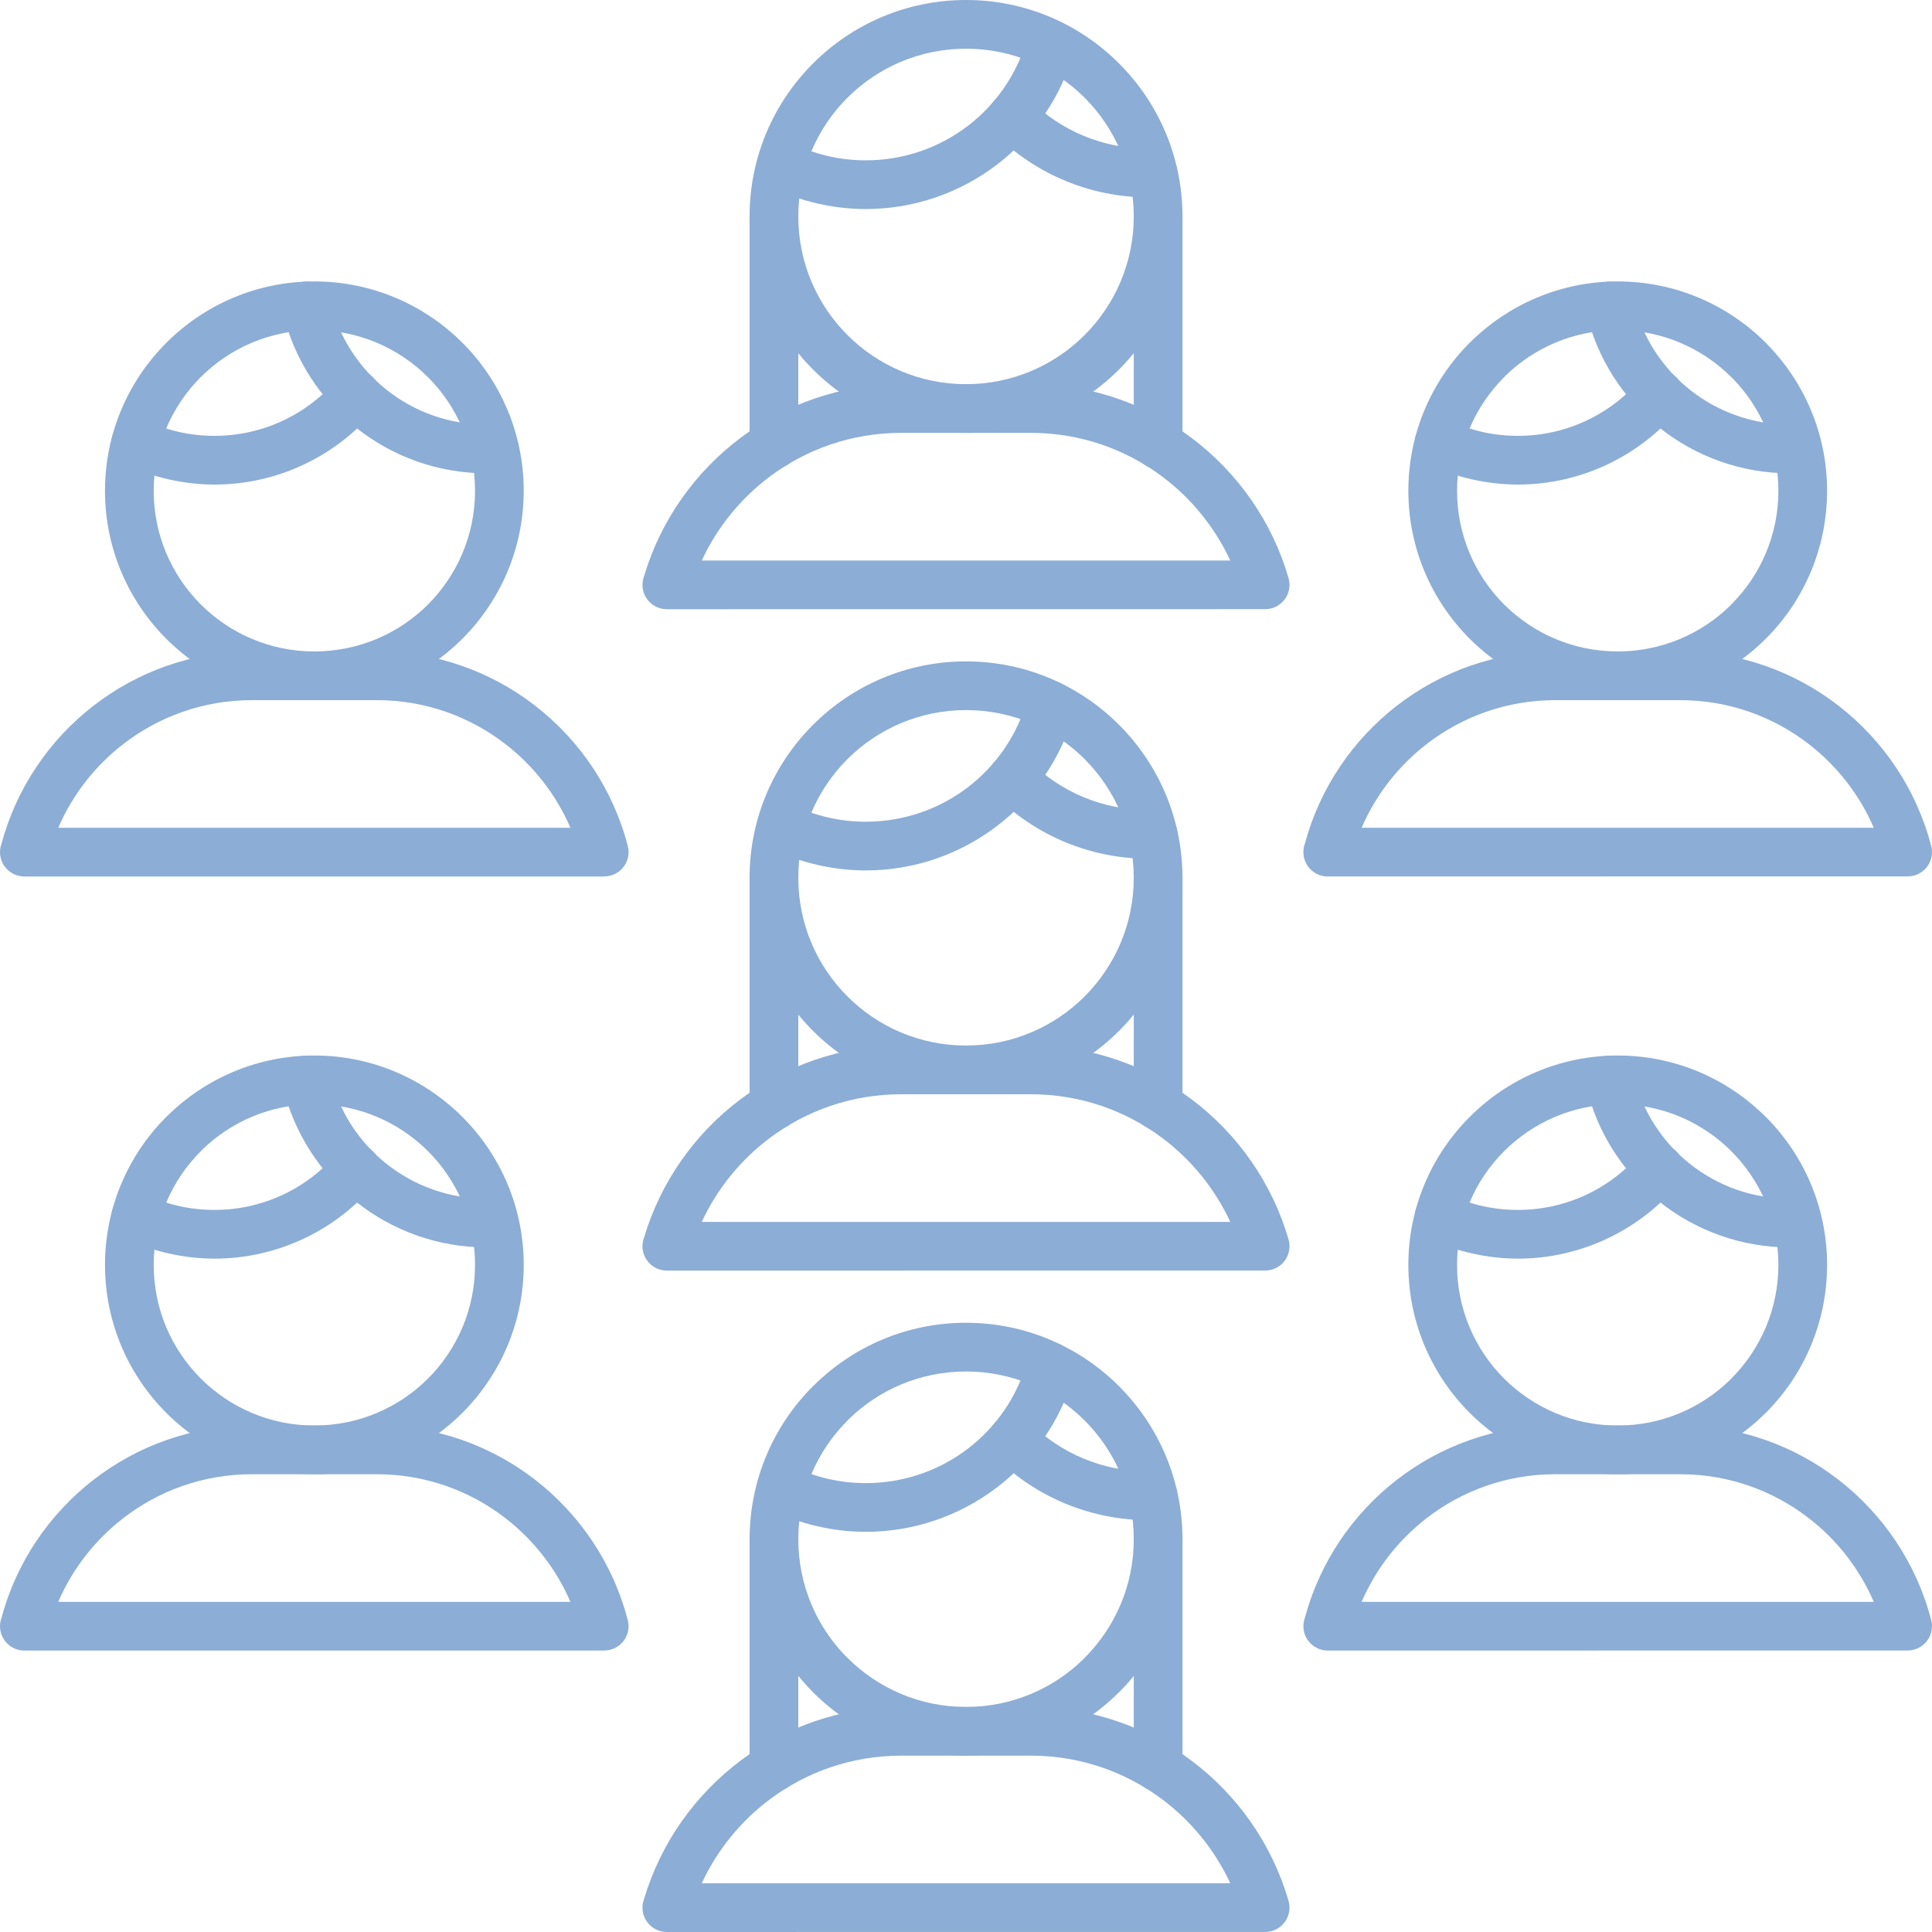 <?xml version="1.0" encoding="UTF-8"?>
<!DOCTYPE svg PUBLIC "-//W3C//DTD SVG 1.1//EN" "http://www.w3.org/Graphics/SVG/1.1/DTD/svg11.dtd">
<!-- Creator: CorelDRAW 2020 (64-Bit) -->
<svg xmlns="http://www.w3.org/2000/svg" xml:space="preserve" width="24.553mm" height="24.553mm" version="1.1" style="shape-rendering:geometricPrecision; text-rendering:geometricPrecision; image-rendering:optimizeQuality; fill-rule:evenodd; clip-rule:evenodd"
viewBox="0 0 1224.6 1224.62"
 xmlns:xlink="http://www.w3.org/1999/xlink"
 xmlns:xodm="http://www.corel.com/coreldraw/odm/2003">
 <defs>
  <style type="text/css">
   <![CDATA[
    .fil0 {fill:#8CADD5;fill-rule:nonzero}
   ]]>
  </style>
 </defs>
 <g id="Layer_x0020_1">
  <g id="_2706991281120">
   <g id="_2194681113120">
    <path class="fil0" d="M571.19 662.74l82.27 0c38.14,0 73.45,12.72 101.91,34.14 29.12,21.91 51.02,52.96 61.38,88.78 2.36,8.16 -2.33,16.7 -10.49,19.06 -1.43,0.41 -2.87,0.61 -4.28,0.61l-379.31 0.05c-8.52,0 -15.44,-6.91 -15.44,-15.44 0,-1.98 0.37,-3.87 1.05,-5.61 10.51,-35.27 32.23,-65.82 60.98,-87.46 28.46,-21.42 63.78,-34.14 101.93,-34.14zm82.27 30.87l-82.27 0c-31.32,0 -60.24,10.38 -83.47,27.87 -18.33,13.8 -33.16,32.01 -42.91,53.03l335.01 0c-9.75,-21.02 -24.59,-39.24 -42.91,-53.03 -23.24,-17.48 -52.15,-27.87 -83.46,-27.87z"/>
    <path class="fil0" d="M612.33 419.23c37.84,0 72.12,15.36 96.94,40.18l0.06 0.06c24.82,24.83 40.18,59.11 40.18,96.95 0,37.88 -15.36,72.18 -40.19,97 -24.82,24.82 -59.13,40.19 -97,40.19 -37.89,0 -72.19,-15.36 -97.01,-40.19 -24.83,-24.82 -40.19,-59.13 -40.19,-97 0,-37.85 15.36,-72.13 40.18,-96.95l0.06 -0.06c24.83,-24.82 59.11,-40.18 96.96,-40.18zm75.21 61.98c-19.23,-19.22 -45.82,-31.11 -75.21,-31.11 -29.39,0 -55.99,11.89 -75.22,31.11 -19.22,19.23 -31.11,45.82 -31.11,75.21 0,29.36 11.91,55.95 31.14,75.17 19.23,19.23 45.82,31.14 75.18,31.14 29.36,0 55.94,-11.91 75.17,-31.14 19.23,-19.23 31.14,-45.82 31.14,-75.17 0,-29.39 -11.9,-55.99 -31.11,-75.21z"/>
    <path class="fil0" d="M718.64 556.42c0,-8.52 6.91,-15.44 15.44,-15.44 8.52,0 15.44,6.91 15.44,15.44l0 144.53c0,8.52 -6.91,15.44 -15.44,15.44 -8.52,0 -15.44,-6.91 -15.44,-15.44l0 -144.53zm-212.64 144.53c0,8.52 -6.91,15.44 -15.44,15.44 -8.52,0 -15.44,-6.91 -15.44,-15.44l0 -144.53c0,-8.52 6.91,-15.44 15.44,-15.44 8.52,0 15.44,6.91 15.44,15.44l0 144.53z"/>
    <path class="fil0" d="M651.26 443.13c2.26,-8.19 10.74,-12.99 18.93,-10.73 8.19,2.26 12.99,10.74 10.73,18.93 -8.26,29.64 -25.92,54.74 -49.2,72.41 -23.31,17.71 -52.22,27.99 -82.93,27.99 -10.36,0 -20.76,-1.21 -30.96,-3.57 -10.07,-2.33 -19.94,-5.85 -29.4,-10.49 -7.62,-3.73 -10.78,-12.94 -7.05,-20.56 3.73,-7.63 12.94,-10.78 20.56,-7.06 7.21,3.54 14.86,6.25 22.76,8.08 7.79,1.81 15.88,2.73 24.09,2.73 23.94,0 46.37,-7.94 64.37,-21.6 18.02,-13.68 31.69,-33.13 38.1,-56.13z"/>
    <path class="fil0" d="M730.84 513.48c8.49,-0.02 15.41,6.83 15.44,15.32 0.03,8.49 -6.83,15.41 -15.32,15.44 -0.34,0 -3.22,-0.08 -3.22,0.08 -18.1,0 -35.89,-3.63 -52.42,-10.46 -16.49,-6.83 -31.65,-16.86 -44.48,-29.68 -6.03,-5.99 -6.05,-15.75 -0.06,-21.77 5.99,-6.02 15.75,-6.05 21.77,-0.06 10,9.98 21.75,17.78 34.48,23.04 12.71,5.26 26.54,8.05 40.72,8.05l0 0.05 3.1 -0.02z"/>
    <path class="fil0" d="M199.25 669.05c36.6,0 69.77,14.86 93.78,38.87l0.06 0.06c24.01,24.01 38.87,57.18 38.87,93.78 0,36.6 -14.86,69.76 -38.87,93.78l-0.06 0.05c-24.01,24.01 -57.18,38.87 -93.78,38.87 -36.64,0 -69.82,-14.86 -93.83,-38.87 -24.02,-24.01 -38.87,-57.19 -38.87,-93.83 0,-36.64 14.86,-69.82 38.87,-93.84l0.9 -0.83c23.95,-23.52 56.76,-38.04 92.93,-38.04zm72.05 60.66c-18.42,-18.39 -43.9,-29.79 -72.05,-29.79 -27.78,0 -52.95,11.09 -71.31,29.07l-0.7 0.75c-18.42,18.42 -29.82,43.89 -29.82,72.02 0,28.13 11.4,53.59 29.82,72.01 18.42,18.42 43.89,29.82 72.02,29.82 28.15,0 53.62,-11.39 72.05,-29.79 18.39,-18.42 29.79,-43.89 29.79,-72.04 0,-28.15 -11.39,-53.62 -29.79,-72.05z"/>
    <path class="fil0" d="M213.85 730.84c5.49,-6.49 15.21,-7.3 21.7,-1.81 6.49,5.49 7.3,15.21 1.81,21.7 -12.6,14.91 -28.2,26.68 -45.51,34.72 -17.33,8.05 -36.35,12.35 -55.83,12.35 -9.59,0 -19.31,-1.1 -28.94,-3.25 -9.58,-2.14 -18.85,-5.31 -27.64,-9.45 -7.69,-3.63 -10.98,-12.81 -7.35,-20.5 3.63,-7.69 12.81,-10.98 20.5,-7.35 6.85,3.22 13.94,5.67 21.12,7.27 7.13,1.6 14.62,2.4 22.31,2.4 15.03,0 29.66,-3.3 42.92,-9.46 13.27,-6.15 25.23,-15.19 34.91,-26.64z"/>
    <path class="fil0" d="M308.37 759.8c8.52,0 15.44,6.91 15.44,15.44 0,8.52 -6.92,15.44 -15.44,15.44 -30.8,0 -59.62,-10.64 -82.5,-28.79 -22.83,-18.13 -39.73,-43.78 -46.72,-73.79 -1.93,-8.29 3.23,-16.58 11.52,-18.51 8.29,-1.93 16.58,3.23 18.51,11.52 5.37,23.06 18.34,42.75 35.87,56.67 17.51,13.89 39.62,22.03 63.32,22.03z"/>
    <path class="fil0" d="M159.62 903.59l79.25 0c37.71,0 72.57,12.86 100.38,34.42 28.39,22.02 49.44,53.17 58.69,88.99 2.09,8.22 -2.87,16.59 -11.09,18.69 -1.27,0.32 -2.54,0.48 -3.8,0.48l0 0.06 -367.61 0c-8.52,0 -15.44,-6.91 -15.44,-15.44 0,-1.88 0.33,-3.69 0.95,-5.35 9.45,-35.17 30.29,-65.74 58.28,-87.43 27.82,-21.56 62.67,-34.42 100.4,-34.42zm79.25 30.87l-79.25 0c-30.71,0 -59.03,10.43 -81.59,27.91 -17.84,13.83 -32.1,32.05 -41.12,52.99l324.66 0c-9.03,-20.94 -23.29,-39.16 -41.12,-52.99 -22.55,-17.48 -50.87,-27.91 -81.58,-27.91z"/>
    <path class="fil0" d="M199.25 178.39c36.63,0 69.82,14.86 93.83,38.87 24.01,24.02 38.87,57.2 38.87,93.83 0,36.6 -14.86,69.76 -38.87,93.77l-0.06 0.06c-24.01,24.01 -57.18,38.87 -93.78,38.87 -36.64,0 -69.82,-14.86 -93.83,-38.87 -24.02,-24.01 -38.87,-57.19 -38.87,-93.83 0,-36.6 14.86,-69.77 38.87,-93.78l0.05 -0.06c24.02,-24.01 57.18,-38.87 93.78,-38.87zm72.01 60.69c-18.42,-18.42 -43.89,-29.82 -72.01,-29.82 -28.15,0 -53.62,11.39 -72.04,29.79 -18.4,18.42 -29.79,43.9 -29.79,72.05 0,28.13 11.4,53.59 29.82,72.01 18.42,18.42 43.89,29.82 72.02,29.82 28.15,0 53.62,-11.39 72.05,-29.79 18.39,-18.42 29.79,-43.89 29.79,-72.04 0,-28.13 -11.4,-53.59 -29.82,-72.01z"/>
    <path class="fil0" d="M213.85 240.18c5.49,-6.49 15.21,-7.3 21.7,-1.81 6.49,5.49 7.3,15.21 1.81,21.7 -12.6,14.91 -28.2,26.68 -45.51,34.72 -17.33,8.04 -36.35,12.35 -55.83,12.35 -9.59,0 -19.31,-1.1 -28.94,-3.25 -9.58,-2.14 -18.85,-5.31 -27.64,-9.45 -7.69,-3.63 -10.98,-12.81 -7.35,-20.5 3.63,-7.69 12.81,-10.98 20.5,-7.35 6.85,3.23 13.94,5.67 21.12,7.28 7.13,1.59 14.62,2.4 22.31,2.4 15.03,0 29.66,-3.3 42.92,-9.46 13.27,-6.15 25.23,-15.19 34.91,-26.64z"/>
    <path class="fil0" d="M308.37 269.14c8.52,0 15.44,6.91 15.44,15.44 0,8.52 -6.92,15.44 -15.44,15.44 -30.8,0 -59.62,-10.64 -82.5,-28.79 -22.83,-18.13 -39.73,-43.77 -46.72,-73.79 -1.93,-8.29 3.23,-16.58 11.52,-18.51 8.29,-1.93 16.58,3.23 18.51,11.52 5.37,23.06 18.34,42.75 35.87,56.66 17.51,13.89 39.62,22.04 63.32,22.04z"/>
    <path class="fil0" d="M159.62 412.93l79.25 0c37.72,0 72.57,12.86 100.38,34.42 28.4,22.02 49.45,53.17 58.69,88.99 2.09,8.22 -2.87,16.59 -11.09,18.69 -1.27,0.32 -2.54,0.48 -3.8,0.48l0 0.06 -367.61 0c-8.52,0 -15.44,-6.91 -15.44,-15.44 0,-1.88 0.33,-3.69 0.95,-5.35 9.45,-35.17 30.29,-65.74 58.28,-87.43 27.82,-21.56 62.67,-34.42 100.4,-34.42zm79.25 30.87l-79.25 0c-30.71,0 -59.03,10.43 -81.59,27.91 -17.84,13.83 -32.1,32.05 -41.12,52.99l324.66 0c-9.03,-20.94 -23.29,-39.16 -41.13,-52.99 -22.55,-17.48 -50.86,-27.91 -81.57,-27.91z"/>
    <path class="fil0" d="M1025.4 669.05c36.6,0 69.76,14.86 93.77,38.87l0.06 0c24.02,24.02 38.88,57.2 38.88,93.84 0,36.64 -14.86,69.82 -38.88,93.83l-0.9 0.83c-23.95,23.52 -56.76,38.04 -92.93,38.04 -36.6,0 -69.77,-14.86 -93.78,-38.87l-0.06 -0.05c-24.01,-24.02 -38.87,-57.18 -38.87,-93.78 0,-36.6 14.86,-69.77 38.87,-93.78l0.06 -0.06c24.01,-24.01 57.17,-38.87 93.78,-38.87zm72.03 60.68c-18.4,-18.41 -43.88,-29.8 -72.03,-29.8 -28.15,0 -53.62,11.39 -72.05,29.79 -18.4,18.42 -29.79,43.9 -29.79,72.05 0,28.15 11.39,53.62 29.79,72.04 18.42,18.4 43.9,29.79 72.05,29.79 27.78,0 52.95,-11.1 71.31,-29.07l0.7 -0.75c18.42,-18.42 29.83,-43.89 29.83,-72.01 0,-28.13 -11.4,-53.59 -29.81,-72.03z"/>
    <path class="fil0" d="M1040 730.84c5.49,-6.49 15.21,-7.3 21.7,-1.81 6.49,5.49 7.3,15.21 1.81,21.7 -12.6,14.92 -28.2,26.68 -45.51,34.72 -17.32,8.04 -36.35,12.35 -55.83,12.35 -9.6,0 -19.31,-1.1 -28.94,-3.25 -9.58,-2.14 -18.85,-5.31 -27.63,-9.45 -7.69,-3.63 -10.98,-12.81 -7.35,-20.5 3.63,-7.69 12.81,-10.98 20.5,-7.35 6.85,3.22 13.94,5.67 21.12,7.27 7.13,1.6 14.61,2.4 22.31,2.4 15.04,0 29.67,-3.3 42.92,-9.45 13.27,-6.16 25.23,-15.19 34.9,-26.64z"/>
    <path class="fil0" d="M1134.52 759.8c8.52,0 15.44,6.91 15.44,15.44 0,8.52 -6.91,15.44 -15.44,15.44 -30.81,0 -59.63,-10.64 -82.5,-28.79 -22.84,-18.13 -39.73,-43.77 -46.72,-73.79 -1.93,-8.29 3.23,-16.58 11.52,-18.51 8.29,-1.93 16.58,3.23 18.51,11.52 5.37,23.06 18.34,42.75 35.87,56.67 17.51,13.89 39.62,22.03 63.32,22.03z"/>
    <path class="fil0" d="M985.77 903.59l79.25 0c37.72,0 72.57,12.86 100.39,34.42 28.4,22.02 49.45,53.15 58.69,88.92 2.13,8.22 -2.81,16.62 -11.03,18.75 -1.29,0.33 -2.59,0.5 -3.86,0.5l-367.62 0.04c-8.52,0 -15.44,-6.91 -15.44,-15.44 0,-1.88 0.34,-3.69 0.95,-5.35 9.45,-35.17 30.29,-65.74 58.28,-87.43 27.82,-21.56 62.67,-34.42 100.39,-34.42zm79.25 30.87l-79.25 0c-30.71,0 -59.03,10.43 -81.58,27.91 -17.84,13.83 -32.1,32.05 -41.12,52.99l324.64 0c-9.03,-20.95 -23.29,-39.18 -41.11,-52.99 -22.55,-17.48 -50.87,-27.91 -81.58,-27.91z"/>
    <path class="fil0" d="M1025.4 178.39c36.64,0 69.82,14.86 93.83,38.87l0.84 0.9c23.52,23.97 38.04,56.78 38.04,92.93 0,36.64 -14.86,69.82 -38.88,93.83l-0.9 0.83c-23.95,23.52 -56.76,38.04 -92.93,38.04 -36.6,0 -69.77,-14.86 -93.78,-38.87l-0.06 -0.06c-24.01,-24.01 -38.87,-57.17 -38.87,-93.77 0,-36.63 14.86,-69.82 38.87,-93.83l0.9 -0.84c23.97,-23.52 56.78,-38.04 92.93,-38.04zm72.02 60.69c-18.42,-18.42 -43.89,-29.82 -72.01,-29.82 -27.81,0 -52.98,11.09 -71.3,29.06l-0.71 0.76c-18.42,18.42 -29.83,43.89 -29.83,72.01 0,28.15 11.39,53.62 29.79,72.04 18.42,18.4 43.9,29.79 72.05,29.79 27.78,0 52.95,-11.1 71.31,-29.07l0.7 -0.75c18.42,-18.42 29.83,-43.89 29.83,-72.01 0,-27.81 -11.09,-52.98 -29.07,-71.3l-0.76 -0.71z"/>
    <path class="fil0" d="M1040 240.18c5.49,-6.49 15.21,-7.3 21.7,-1.81 6.49,5.49 7.3,15.21 1.81,21.7 -12.6,14.92 -28.2,26.68 -45.51,34.72 -17.32,8.04 -36.35,12.35 -55.83,12.35 -9.6,0 -19.31,-1.1 -28.94,-3.25 -9.58,-2.14 -18.85,-5.31 -27.63,-9.45 -7.69,-3.63 -10.98,-12.81 -7.35,-20.5 3.63,-7.69 12.81,-10.98 20.5,-7.35 6.85,3.23 13.94,5.67 21.12,7.28 7.13,1.59 14.61,2.4 22.31,2.4 15.04,0 29.67,-3.3 42.92,-9.45 13.27,-6.16 25.23,-15.19 34.9,-26.64z"/>
    <path class="fil0" d="M1134.52 269.14c8.52,0 15.44,6.91 15.44,15.44 0,8.52 -6.91,15.44 -15.44,15.44 -30.81,0 -59.63,-10.64 -82.5,-28.79 -22.84,-18.13 -39.73,-43.77 -46.72,-73.79 -1.93,-8.29 3.23,-16.58 11.52,-18.51 8.29,-1.93 16.58,3.23 18.51,11.52 5.37,23.06 18.34,42.75 35.87,56.66 17.51,13.89 39.62,22.04 63.32,22.04z"/>
    <path class="fil0" d="M985.77 412.93l79.25 0c37.72,0 72.57,12.86 100.38,34.42 28.41,22.03 49.46,53.15 58.7,88.92 2.13,8.22 -2.81,16.62 -11.03,18.75 -1.29,0.33 -2.59,0.49 -3.86,0.49l-367.62 0.05c-8.52,0 -15.44,-6.91 -15.44,-15.44 0,-1.88 0.34,-3.69 0.95,-5.35 9.45,-35.17 30.29,-65.74 58.28,-87.43 27.82,-21.56 62.67,-34.42 100.39,-34.42zm79.25 30.87l-79.25 0c-30.71,0 -59.03,10.43 -81.58,27.91 -17.84,13.83 -32.1,32.05 -41.12,52.99l324.64 0c-9.03,-20.95 -23.29,-39.18 -41.11,-52.99 -22.55,-17.48 -50.86,-27.91 -81.57,-27.91z"/>
    <path class="fil0" d="M571.19 243.51l82.27 0c38.14,0 73.45,12.72 101.91,34.14 29.12,21.91 51.02,52.96 61.38,88.79 2.36,8.15 -2.33,16.69 -10.49,19.06 -1.43,0.41 -2.87,0.61 -4.28,0.61l-379.31 0.04c-8.52,0 -15.44,-6.91 -15.44,-15.44 0,-1.98 0.37,-3.87 1.05,-5.61 10.51,-35.28 32.23,-65.82 60.98,-87.46 28.46,-21.42 63.78,-34.14 101.93,-34.14zm82.27 30.87l-82.27 0c-31.32,0 -60.24,10.38 -83.47,27.87 -18.33,13.8 -33.16,32.02 -42.91,53.04l335.01 0c-9.75,-21.02 -24.59,-39.24 -42.91,-53.04 -23.24,-17.48 -52.15,-27.87 -83.46,-27.87z"/>
    <path class="fil0" d="M612.33 0c37.84,0 72.12,15.36 96.94,40.18l0.06 0.06c24.82,24.82 40.18,59.1 40.18,96.95 0,37.88 -15.36,72.19 -40.19,97.01 -24.82,24.83 -59.13,40.19 -97,40.19 -37.89,0 -72.19,-15.36 -97.01,-40.19 -24.83,-24.82 -40.19,-59.13 -40.19,-97.01 0,-37.85 15.36,-72.13 40.18,-96.95l0.06 -0.06c24.83,-24.82 59.11,-40.18 96.96,-40.18zm75.21 61.98c-19.23,-19.21 -45.82,-31.11 -75.21,-31.11 -29.39,0 -55.99,11.9 -75.22,31.11 -19.22,19.23 -31.11,45.83 -31.11,75.21 0,29.36 11.91,55.95 31.14,75.18 19.23,19.24 45.82,31.14 75.18,31.14 29.36,0 55.94,-11.91 75.17,-31.14 19.23,-19.23 31.14,-45.82 31.14,-75.18 0,-29.39 -11.9,-55.99 -31.11,-75.21z"/>
    <path class="fil0" d="M718.64 137.19c0,-8.52 6.91,-15.44 15.44,-15.44 8.52,0 15.44,6.91 15.44,15.44l0 144.54c0,8.52 -6.91,15.44 -15.44,15.44 -8.52,0 -15.44,-6.91 -15.44,-15.44l0 -144.54zm-212.64 144.54c0,8.52 -6.91,15.44 -15.44,15.44 -8.52,0 -15.44,-6.91 -15.44,-15.44l0 -144.54c0,-8.52 6.91,-15.44 15.44,-15.44 8.52,0 15.44,6.91 15.44,15.44l0 144.54z"/>
    <path class="fil0" d="M651.26 23.9c2.26,-8.19 10.74,-13 18.93,-10.74 8.19,2.26 12.99,10.74 10.73,18.93 -8.26,29.64 -25.92,54.74 -49.2,72.42 -23.31,17.71 -52.22,27.99 -82.93,27.99 -10.36,0 -20.76,-1.21 -30.96,-3.58 -10.07,-2.33 -19.94,-5.85 -29.4,-10.49 -7.62,-3.73 -10.78,-12.94 -7.05,-20.56 3.73,-7.62 12.94,-10.78 20.56,-7.05 7.21,3.54 14.86,6.24 22.76,8.08 7.79,1.8 15.88,2.73 24.09,2.73 23.94,0 46.37,-7.94 64.37,-21.6 18.02,-13.68 31.69,-33.14 38.1,-56.13z"/>
    <path class="fil0" d="M730.84 94.25c8.49,-0.03 15.41,6.83 15.44,15.32 0.03,8.49 -6.83,15.41 -15.32,15.44 -0.34,0 -3.22,-0.07 -3.22,0.08 -18.1,0 -35.89,-3.62 -52.42,-10.46 -16.49,-6.82 -31.65,-16.85 -44.48,-29.68 -6.03,-5.99 -6.05,-15.74 -0.06,-21.77 5.99,-6.03 15.75,-6.05 21.77,-0.06 10,9.99 21.75,17.78 34.48,23.05 12.71,5.26 26.54,8.05 40.72,8.05l0 0.06 3.1 -0.02z"/>
    <path class="fil0" d="M571.19 1081.97l82.27 0c38.14,0 73.45,12.72 101.91,34.14 29.12,21.91 51.02,52.96 61.38,88.79 2.36,8.15 -2.33,16.69 -10.49,19.06 -1.43,0.41 -2.87,0.61 -4.28,0.61l-379.31 0.04c-8.52,0 -15.44,-6.91 -15.44,-15.43 0,-1.98 0.37,-3.87 1.05,-5.61 10.51,-35.28 32.23,-65.82 60.98,-87.46 28.46,-21.42 63.78,-34.15 101.93,-34.15zm82.27 30.87l-82.27 0c-31.32,0 -60.24,10.39 -83.47,27.87 -18.32,13.79 -33.16,32.01 -42.91,53.03l335.01 0c-9.75,-21.02 -24.59,-39.24 -42.91,-53.03 -23.24,-17.49 -52.15,-27.87 -83.46,-27.87z"/>
    <path class="fil0" d="M612.33 838.46c37.8,0 72.09,15.36 96.94,40.18l0.1 0.1c24.8,24.85 40.15,59.12 40.15,96.9 0,37.89 -15.36,72.19 -40.19,97.01l-0.93 0.86c-24.78,24.32 -58.71,39.32 -96.07,39.32 -37.89,0 -72.19,-15.36 -97.01,-40.19l-0.86 -0.93c-24.32,-24.78 -39.32,-58.7 -39.32,-96.08 0,-37.88 15.36,-72.19 40.19,-97.01l0.93 -0.86c24.75,-24.31 58.67,-39.32 96.08,-39.32zm75.17 61.95c-19.19,-19.19 -45.78,-31.08 -75.17,-31.08 -29,0 -55.29,11.58 -74.45,30.35l-0.73 0.79c-19.24,19.23 -31.14,45.82 -31.14,75.18 0,29.03 11.58,55.31 30.35,74.44l0.79 0.74c19.23,19.24 45.82,31.14 75.18,31.14 29.02,0 55.3,-11.58 74.44,-30.35l0.74 -0.79c19.23,-19.23 31.14,-45.82 31.14,-75.18 0,-29.4 -11.89,-55.98 -31.08,-75.18l-0.06 -0.06z"/>
    <path class="fil0" d="M718.64 975.65c0,-8.52 6.91,-15.44 15.44,-15.44 8.52,0 15.44,6.91 15.44,15.44l0 144.55c0,8.52 -6.91,15.44 -15.44,15.44 -8.52,0 -15.44,-6.91 -15.44,-15.44l0 -144.55zm-212.64 144.55c0,8.52 -6.91,15.44 -15.44,15.44 -8.52,0 -15.44,-6.91 -15.44,-15.44l0 -144.55c0,-8.52 6.91,-15.44 15.44,-15.44 8.52,0 15.44,6.91 15.44,15.44l0 144.55z"/>
    <path class="fil0" d="M651.26 862.37c2.26,-8.19 10.74,-13 18.93,-10.74 8.19,2.26 12.99,10.74 10.73,18.93 -8.26,29.64 -25.92,54.73 -49.2,72.42 -23.31,17.7 -52.22,27.98 -82.93,27.98 -10.37,0 -20.76,-1.21 -30.97,-3.58 -10.07,-2.33 -19.93,-5.85 -29.39,-10.48 -7.62,-3.73 -10.78,-12.94 -7.05,-20.56 3.73,-7.62 12.94,-10.78 20.56,-7.05 7.21,3.54 14.85,6.24 22.76,8.07 7.79,1.81 15.88,2.73 24.1,2.73 23.94,0 46.37,-7.93 64.37,-21.59 18.02,-13.68 31.69,-33.14 38.1,-56.13z"/>
    <path class="fil0" d="M730.84 932.71c8.49,-0.03 15.41,6.83 15.44,15.32 0.03,8.49 -6.83,15.41 -15.32,15.44 -0.34,0 -3.22,-0.07 -3.22,0.08 -18.1,0 -35.89,-3.62 -52.42,-10.46 -16.49,-6.82 -31.65,-16.85 -44.47,-29.67 -6.03,-5.99 -6.05,-15.74 -0.06,-21.77 5.99,-6.03 15.75,-6.05 21.77,-0.06 10,9.99 21.74,17.78 34.47,23.04 12.71,5.26 26.54,8.05 40.72,8.05l0 0.06 3.1 -0.02z"/>
   </g>
  </g>
 </g>
</svg>
